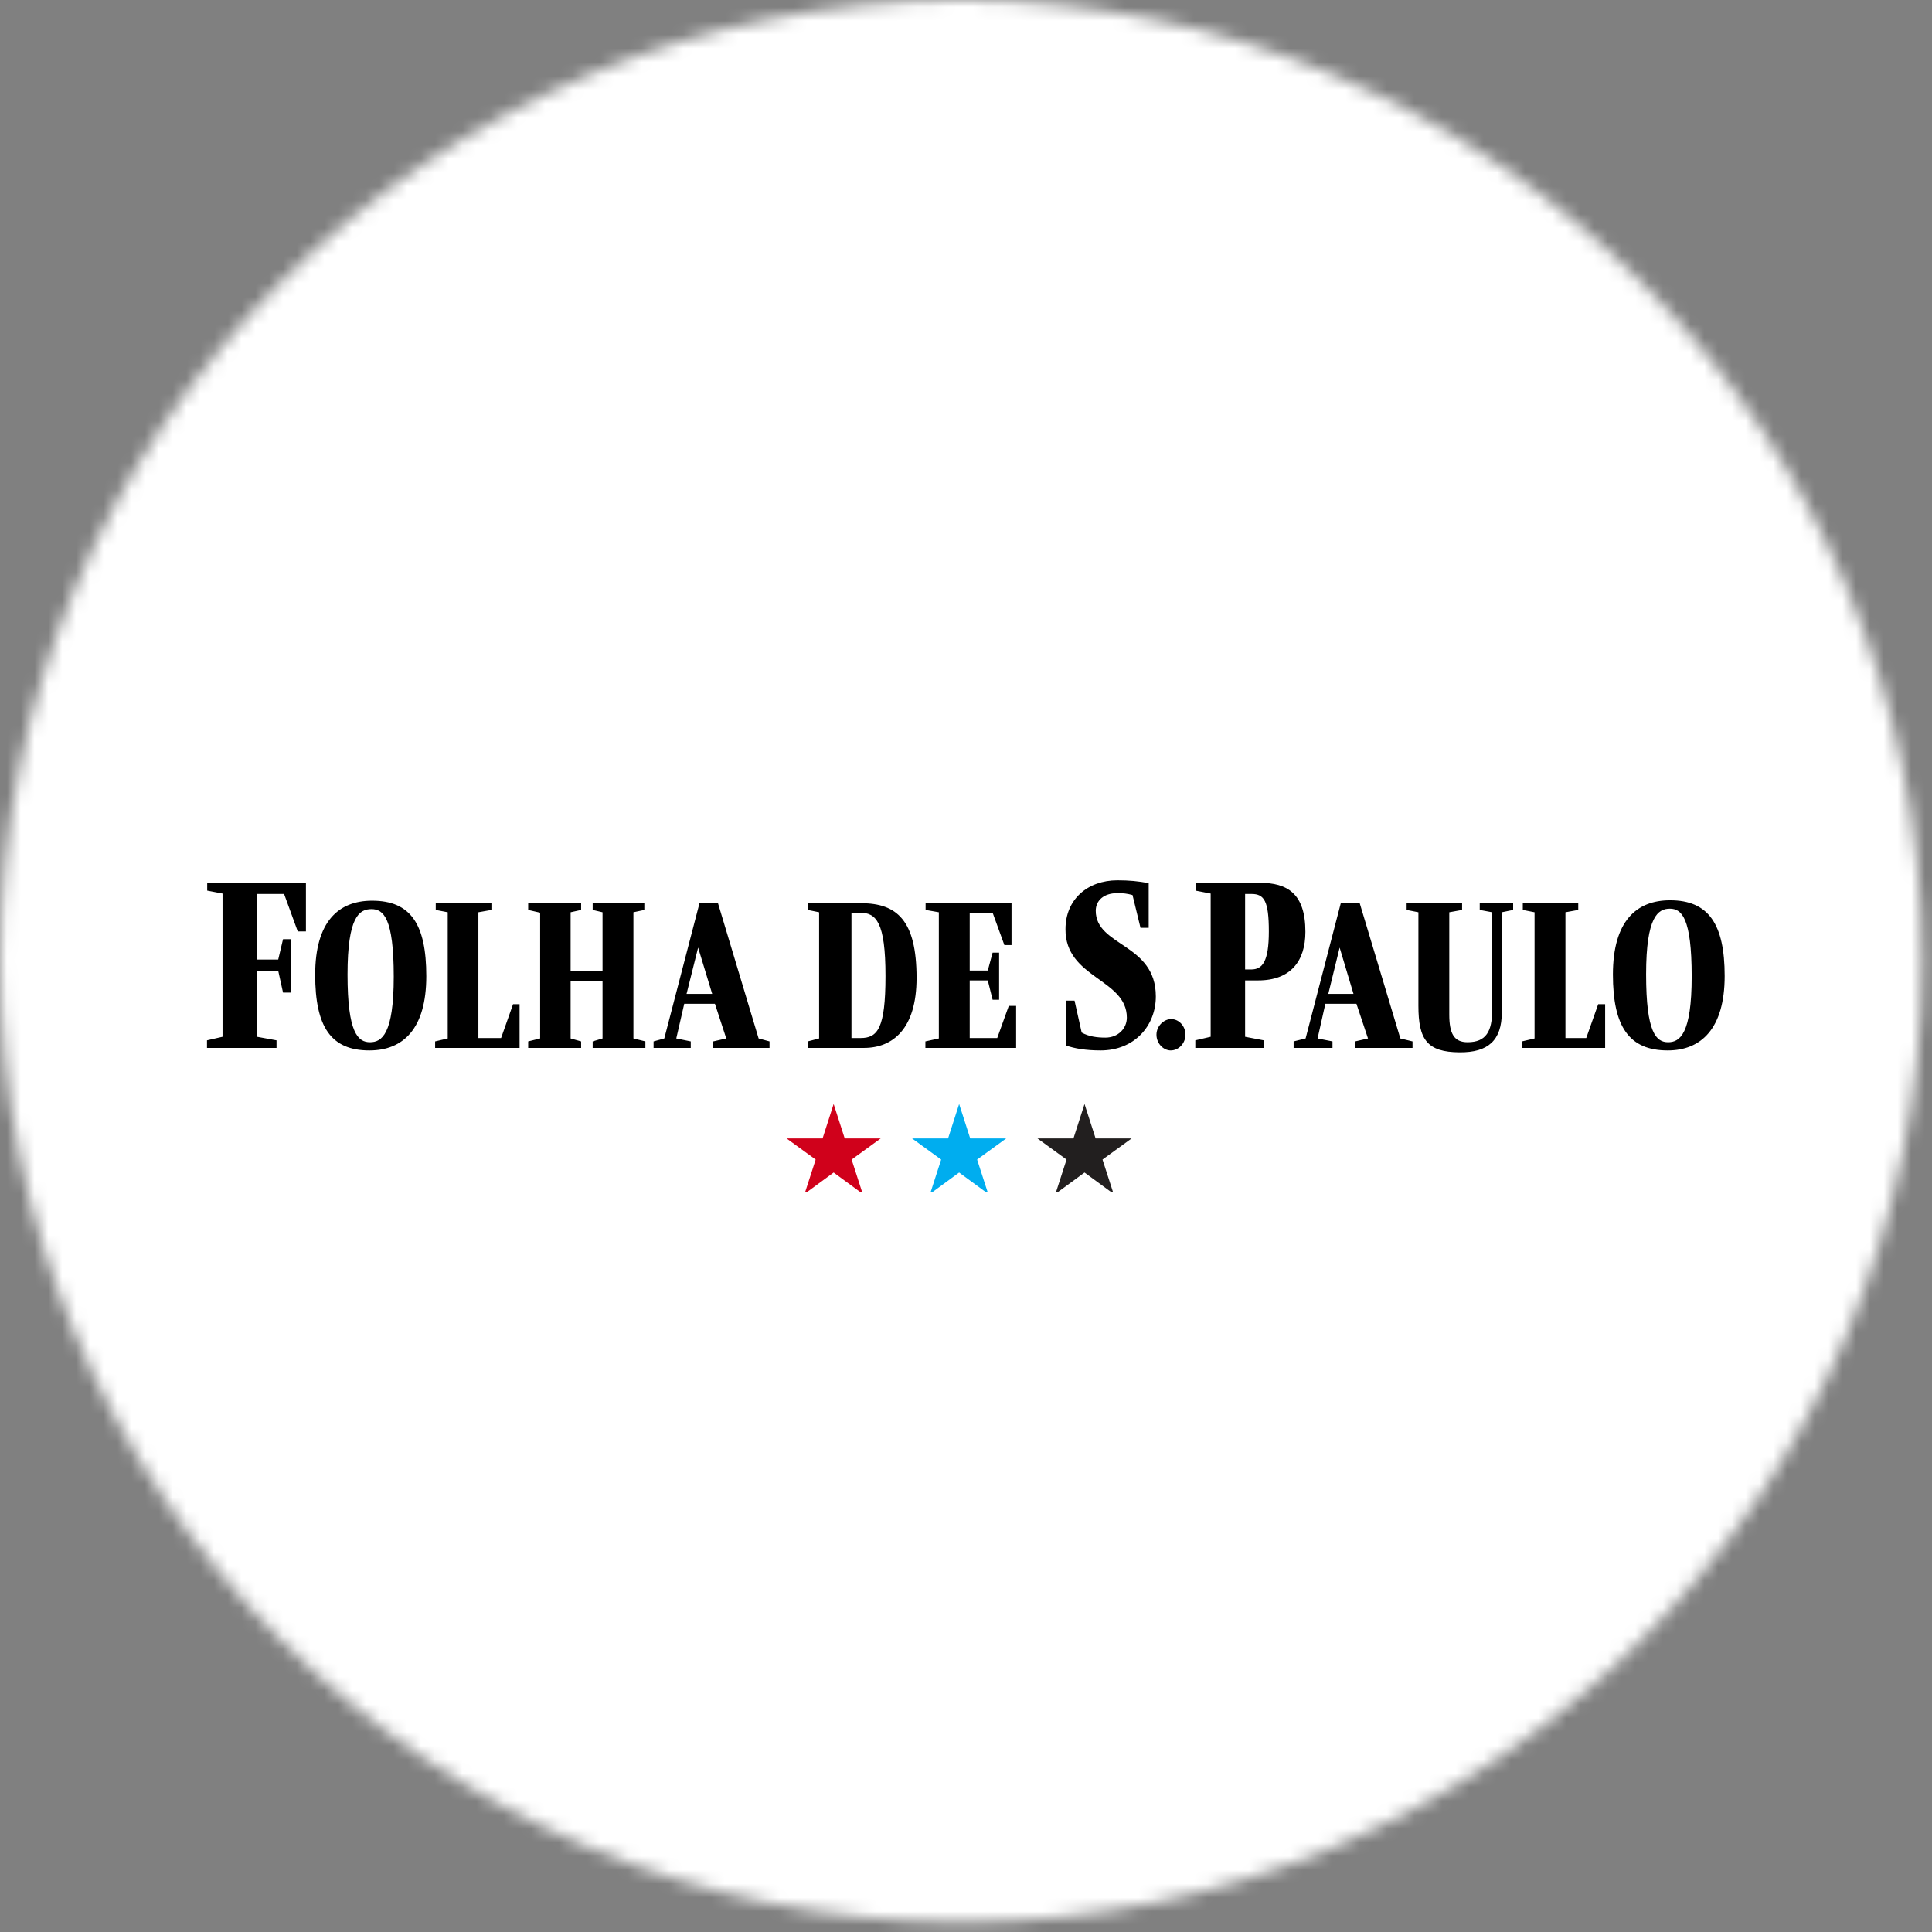 <svg width="140" height="140" viewBox="0 0 140 140" fill="none" xmlns="http://www.w3.org/2000/svg">
<rect x="0" y="0" width="140" height="140" fill="#808080" stroke="none"/>
<mask id="mask0_203_13" style="mask-type:alpha" maskUnits="userSpaceOnUse" x="0" y="0" width="140" height="140">
<circle cx="69.643" cy="69.643" r="69.643" fill="black"/>
</mask>
<g mask="url(#mask0_203_13)">
<rect width="140" height="140" fill="white"/>
</g>
<g clip-path="url(#clip0_203_13)">
<path d="M80.97 63.791C81.792 63.791 82.523 63.852 83.238 64.004V67.235H82.645L82.066 64.858C81.655 64.751 81.412 64.721 80.97 64.721C79.966 64.721 79.402 65.269 79.402 66C79.402 68.591 83.756 68.347 83.756 72.202C83.756 74.335 82.203 76.118 79.752 76.118C78.702 76.118 77.865 75.981 77.226 75.752V72.507H77.865L78.383 74.823C78.9 75.112 79.494 75.188 80.103 75.188C81.031 75.188 81.655 74.518 81.655 73.741C81.655 70.922 77.18 70.891 77.21 67.326C77.21 65.178 78.809 63.791 80.97 63.791V63.791ZM15.015 64.538V63.974H22.169V67.494H21.576L20.586 64.781H18.623V69.535H20.16L20.51 68.057H21.104V71.928H20.51L20.16 70.343H18.623V75.127L20.038 75.386V75.935H15V75.386L16.126 75.127V64.751L15.015 64.538V64.538ZM91.169 71.044H90.225V75.127L91.58 75.386V75.935H86.617V75.386L87.729 75.127V64.751L86.633 64.538V63.974H91.306C93.269 63.974 94.594 64.736 94.594 67.524C94.594 69.657 93.513 71.044 91.169 71.044V71.044ZM90.225 70.251H90.666C91.473 70.251 91.945 69.703 91.945 67.494C91.945 65.299 91.61 64.781 90.697 64.781H90.225V70.251ZM116.878 70.617C116.878 66.747 118.583 65.239 121.018 65.239C123.804 65.239 124.976 66.96 124.976 70.724C124.976 74.548 123.256 76.118 120.851 76.118C118.05 76.118 116.878 74.396 116.878 70.617V70.617ZM22.839 70.632C22.839 66.778 24.529 65.269 26.964 65.269C29.765 65.269 30.891 66.975 30.891 70.739C30.891 74.564 29.202 76.118 26.766 76.118C23.981 76.118 22.839 74.411 22.839 70.632V70.632ZM50.055 75.935H47.361V75.463L48.137 75.249L50.695 65.421H52.019L54.972 75.249L55.763 75.463V75.935H51.684V75.463L52.628 75.249L51.806 72.735H49.583L49.005 75.249L50.055 75.463V75.935V75.935ZM96.557 75.935H93.741V75.463L94.609 75.249L97.166 65.421H98.521L101.474 75.249L102.357 75.463V75.935H98.201V75.463L99.13 75.249L98.292 72.735H96.04L95.476 75.249L96.557 75.463V75.935V75.935ZM37.65 75.935H31.531V75.463L32.444 75.249V66.107L31.576 65.939V65.452H35.61V65.939L34.666 66.107V75.219H36.31L37.178 72.766H37.65V75.935V75.935ZM38.274 65.939V65.452H42.11V65.939L41.349 66.107V70.389H43.662V66.107L42.947 65.939V65.452H46.691V65.939L45.9 66.107V75.249L46.767 75.463V75.935H42.947V75.463L43.662 75.249V71.105H41.349V75.249L42.11 75.463V75.935H38.274V75.463L39.141 75.249V66.138L38.274 65.939V65.939ZM66.418 70.861C66.418 74.548 64.698 75.935 62.613 75.935H58.534V75.463L59.356 75.249V66.107L58.534 65.939V65.452H62.4C65.003 65.452 66.418 66.701 66.418 70.861V70.861ZM70.269 75.219H72.263L73.101 72.888H73.633V75.935H67.058V75.463L68.032 75.249V66.107L67.073 65.939V65.452H73.299V68.484H72.781L71.929 66.138H70.269V70.328H71.579L71.929 69.032H72.4V72.446H71.929L71.579 71.044H70.269V75.219V75.219ZM101.93 65.939V65.452H105.949V65.939L105.02 66.107V73.512C105.02 74.883 105.355 75.523 106.345 75.523C107.699 75.523 108.126 74.716 108.126 73.207V66.107L107.227 65.939V65.452H109.648V65.939L108.826 66.107V73.36C108.826 75.402 107.821 76.27 105.766 76.255C103.407 76.24 102.783 75.325 102.783 72.888V66.107L101.93 65.939V65.939ZM116.315 75.935H110.287V75.463L111.2 75.249V66.107L110.348 65.939V65.452H114.366V65.939L113.438 66.107V75.219H114.945L115.812 72.766H116.315V75.935ZM122.586 70.754C122.586 66.503 121.855 65.848 121.003 65.848C120.151 65.848 119.283 66.412 119.283 70.602C119.283 74.838 120.014 75.523 120.881 75.523C121.734 75.523 122.586 74.914 122.586 70.754ZM28.532 70.769C28.532 66.518 27.786 65.879 26.919 65.879C26.036 65.879 25.183 66.427 25.183 70.617C25.183 74.853 25.944 75.523 26.812 75.523C27.664 75.523 28.532 74.945 28.532 70.769ZM61.7 75.219H62.354C63.587 75.219 64.166 74.548 64.166 70.724C64.166 66.823 63.496 66.138 62.309 66.138H61.7V75.219ZM50.588 68.667L49.751 72.019H51.608L50.588 68.667V68.667ZM97.075 68.667L96.253 72.019H98.079L97.075 68.667V68.667ZM84.867 73.847C85.43 73.847 85.902 74.35 85.902 74.975C85.902 75.615 85.4 76.118 84.837 76.118C84.304 76.118 83.802 75.615 83.802 74.975C83.802 74.35 84.334 73.847 84.867 73.847V73.847Z" fill="black"/>
</g>
<g clip-path="url(#clip1_203_13)">
<path d="M67.397 86.51L68.2 84.027L66.094 82.496H68.7L69.503 80L70.306 82.496H72.912L70.806 84.027L71.609 86.51L69.503 84.965L67.397 86.51Z" fill="#00ADEF"/>
<path d="M58.303 86.51L59.106 84.027L57 82.496H59.606L60.409 80L61.212 82.496H63.818L61.712 84.027L62.515 86.51L60.409 84.965L58.303 86.51Z" fill="#D0011B"/>
<path d="M76.483 86.51L77.286 84.027L75.18 82.496H77.786L78.589 80L79.392 82.496H81.998L79.892 84.027L80.695 86.51L78.589 84.965L76.483 86.51Z" fill="#221F1F"/>
</g>
<defs>
<clipPath id="clip0_203_13">
<rect width="110" height="13.255" fill="white" transform="translate(15 63)"/>
</clipPath>
<clipPath id="clip1_203_13">
<rect width="25" height="6.364" fill="white" transform="translate(57 80)"/>
</clipPath>
</defs>
</svg>
